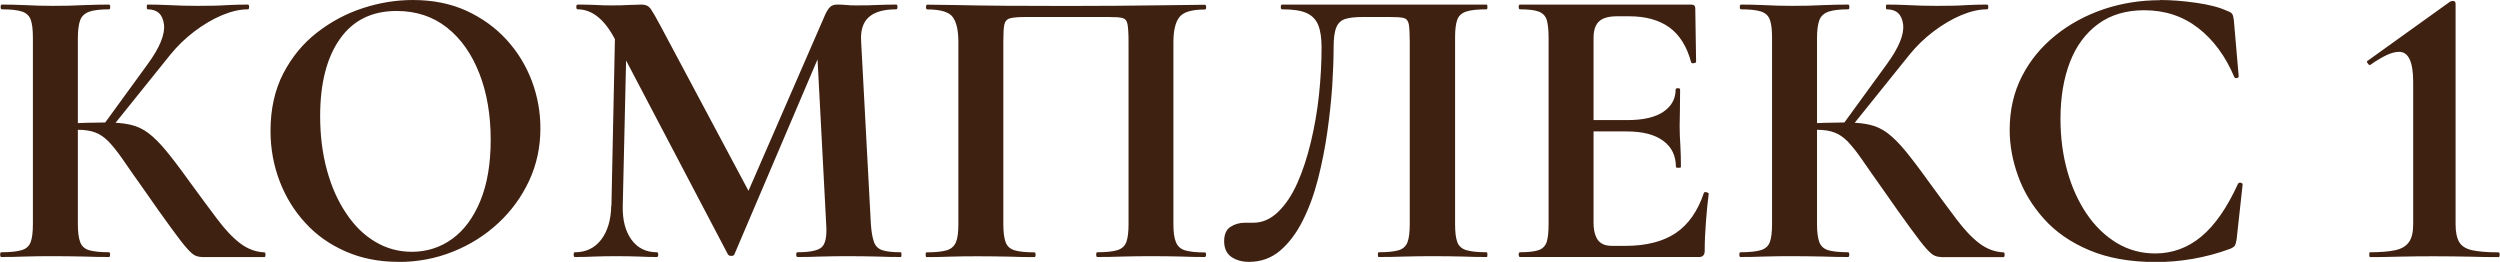 <?xml version="1.0" encoding="UTF-8"?> <!-- Creator: CorelDRAW 2018 (64-Bit) --> <svg xmlns="http://www.w3.org/2000/svg" xmlns:xlink="http://www.w3.org/1999/xlink" xml:space="preserve" width="93.079mm" height="9.749mm" style="shape-rendering:geometricPrecision; text-rendering:geometricPrecision; image-rendering:optimizeQuality; fill-rule:evenodd; clip-rule:evenodd" viewBox="0 0 273.5 28.65"> <defs> <style type="text/css"> <![CDATA[ .fil0 {fill:#3F2112;fill-rule:nonzero} ]]> </style> </defs> <g id="Слой_x0020_1">  <path class="fil0" d="M22.11 28.12c-0.26,0 -0.51,-0.05 -0.73,-0.14 -0.23,-0.09 -0.54,-0.35 -0.93,-0.79 -0.4,-0.44 -0.96,-1.18 -1.7,-2.19 -0.74,-1.02 -1.77,-2.44 -3.06,-4.31 -0.94,-1.32 -1.7,-2.41 -2.29,-3.27 -0.59,-0.85 -1.12,-1.5 -1.57,-1.97 -0.46,-0.45 -0.94,-0.78 -1.44,-0.96 -0.5,-0.19 -1.14,-0.29 -1.9,-0.29 -0.26,0 -0.55,0.01 -0.84,0.04 -0.29,0.04 -0.6,0.06 -0.93,0.09l-0.05 -0.79c2.04,-0.09 3.65,-0.14 4.82,-0.14 1.09,0 2.01,0.07 2.74,0.24 0.74,0.16 1.4,0.48 2,0.93 0.6,0.46 1.25,1.1 1.94,1.94 0.69,0.84 1.53,1.94 2.51,3.31 1.18,1.62 2.21,3.01 3.07,4.15 0.86,1.15 1.7,2.04 2.52,2.66 0.81,0.61 1.69,0.94 2.63,0.98 0.09,0 0.13,0.09 0.13,0.26 0,0.18 -0.04,0.26 -0.13,0.26l-6.8 0zm-21.98 0c-0.09,0 -0.13,-0.09 -0.13,-0.26 0,-0.18 0.04,-0.26 0.13,-0.26 0.98,0 1.72,-0.08 2.22,-0.23 0.5,-0.15 0.83,-0.45 0.99,-0.89 0.16,-0.44 0.24,-1.08 0.24,-1.94l0 -20.46c0,-0.85 -0.08,-1.49 -0.24,-1.93 -0.16,-0.43 -0.48,-0.73 -0.96,-0.89 -0.49,-0.16 -1.23,-0.24 -2.19,-0.24 -0.09,0 -0.14,-0.09 -0.14,-0.26 0,-0.18 0.05,-0.26 0.14,-0.26 0.76,0 1.62,0.02 2.56,0.06 0.94,0.05 1.94,0.08 3.01,0.08 1.22,0 2.34,-0.02 3.38,-0.08 1.04,-0.04 1.97,-0.06 2.77,-0.06 0.09,0 0.13,0.09 0.13,0.26 0,0.18 -0.04,0.26 -0.13,0.26 -0.94,0 -1.67,0.09 -2.17,0.26 -0.5,0.19 -0.83,0.5 -0.99,0.94 -0.16,0.44 -0.25,1.09 -0.25,1.94l0 20.38c0,0.86 0.09,1.5 0.25,1.94 0.16,0.44 0.48,0.74 0.96,0.89 0.49,0.15 1.22,0.23 2.19,0.23 0.09,0 0.13,0.09 0.13,0.26 0,0.18 -0.04,0.26 -0.13,0.26 -0.83,0 -1.75,-0.01 -2.78,-0.05 -1.04,-0.02 -2.16,-0.04 -3.37,-0.04 -1.07,0 -2.07,0.01 -3.02,0.04 -0.96,0.04 -1.83,0.05 -2.59,0.05zm11.94 -14.01l-0.8 -0.4 4.86 -6.68c1.33,-1.82 1.93,-3.28 1.79,-4.37 -0.14,-1.09 -0.73,-1.64 -1.79,-1.64 -0.06,0 -0.09,-0.09 -0.09,-0.26 0,-0.18 0.02,-0.26 0.09,-0.26 0.71,0 1.5,0.02 2.39,0.06 0.89,0.05 1.92,0.08 3.1,0.08 1.35,0 2.42,-0.02 3.21,-0.08 0.78,-0.04 1.53,-0.06 2.27,-0.06 0.09,0 0.14,0.09 0.14,0.26 0,0.18 -0.05,0.26 -0.14,0.26 -0.85,0 -1.79,0.21 -2.82,0.64 -1.04,0.44 -2.04,1.03 -3.03,1.78 -0.99,0.75 -1.87,1.6 -2.63,2.54l-6.54 8.13zm31.51 14.54c-2.12,0 -4.05,-0.38 -5.76,-1.13 -1.73,-0.75 -3.21,-1.79 -4.42,-3.12 -1.22,-1.32 -2.16,-2.84 -2.82,-4.57 -0.66,-1.72 -1,-3.56 -1,-5.5 0,-2.38 0.46,-4.47 1.39,-6.28 0.93,-1.79 2.16,-3.3 3.7,-4.49 1.53,-1.19 3.21,-2.09 5.04,-2.68 1.82,-0.59 3.63,-0.88 5.44,-0.88 2.18,0 4.14,0.39 5.85,1.17 1.72,0.79 3.18,1.84 4.4,3.17 1.22,1.33 2.13,2.83 2.77,4.51 0.63,1.68 0.94,3.41 0.94,5.18 0,2.07 -0.41,3.97 -1.23,5.74 -0.83,1.77 -1.95,3.32 -3.38,4.64 -1.43,1.33 -3.08,2.37 -4.95,3.12 -1.87,0.75 -3.86,1.13 -5.95,1.13zm1.47 -1.1c1.64,0 3.12,-0.48 4.42,-1.42 1.29,-0.94 2.32,-2.33 3.07,-4.16 0.75,-1.82 1.13,-4.05 1.13,-6.67 0,-2.72 -0.41,-5.14 -1.24,-7.26 -0.83,-2.12 -2,-3.8 -3.53,-5.01 -1.54,-1.22 -3.38,-1.83 -5.53,-1.83 -2.68,0 -4.75,1.01 -6.19,3.05 -1.44,2.03 -2.17,4.85 -2.17,8.45 0,2.14 0.25,4.12 0.75,5.94 0.5,1.82 1.2,3.38 2.11,4.72 0.89,1.34 1.95,2.38 3.18,3.1 1.22,0.73 2.56,1.09 4,1.09zm21.83 -5.04l0.44 -21 1.28 0.09 -0.48 20.91c-0.04,1.57 0.29,2.79 0.95,3.71 0.66,0.91 1.59,1.38 2.79,1.38 0.09,0 0.14,0.09 0.14,0.26 0,0.18 -0.05,0.26 -0.14,0.26 -0.64,0 -1.3,-0.01 -1.98,-0.05 -0.68,-0.02 -1.44,-0.04 -2.31,-0.04 -0.94,0 -1.79,0.01 -2.56,0.04 -0.76,0.04 -1.48,0.05 -2.13,0.05 -0.09,0 -0.13,-0.09 -0.13,-0.26 0,-0.18 0.04,-0.26 0.13,-0.26 1.22,0 2.17,-0.46 2.88,-1.38 0.7,-0.92 1.07,-2.14 1.1,-3.71zm31.65 5.09c0.06,0 0.09,0.09 0.09,0.26 0,0.18 -0.03,0.26 -0.09,0.26 -0.76,0 -1.64,-0.01 -2.61,-0.05 -0.98,-0.02 -1.99,-0.04 -3.06,-0.04 -1.09,0 -2.11,0.01 -3.05,0.04 -0.94,0.04 -1.8,0.05 -2.57,0.05 -0.09,0 -0.14,-0.09 -0.14,-0.26 0,-0.18 0.05,-0.26 0.14,-0.26 1.39,0 2.28,-0.19 2.68,-0.58 0.39,-0.39 0.55,-1.22 0.46,-2.48l-1.03 -19.62 2.26 -3.53 -11.27 26.43c-0.04,0.11 -0.15,0.18 -0.34,0.18 -0.19,0 -0.31,-0.06 -0.38,-0.18l-12.42 -23.65c-1.12,-2.09 -2.46,-3.15 -4.02,-3.15 -0.09,0 -0.14,-0.09 -0.14,-0.26 0,-0.18 0.05,-0.26 0.14,-0.26 0.61,0 1.27,0.01 1.94,0.04 0.68,0.04 1.25,0.05 1.73,0.05 0.76,0 1.43,-0.01 2.01,-0.05 0.58,-0.02 1.03,-0.04 1.35,-0.04 0.41,0 0.73,0.15 0.95,0.44 0.21,0.3 0.58,0.93 1.08,1.87l9.9 18.56 -2.21 3.98 10.34 -23.75c0.19,-0.41 0.38,-0.7 0.56,-0.86 0.19,-0.16 0.45,-0.24 0.76,-0.24 0.3,0 0.61,0.01 0.94,0.04 0.31,0.04 0.7,0.05 1.14,0.05 0.94,0 1.75,-0.01 2.42,-0.05 0.66,-0.02 1.32,-0.04 1.95,-0.04 0.09,0 0.14,0.09 0.14,0.26 0,0.18 -0.05,0.26 -0.14,0.26 -1.35,0 -2.34,0.28 -2.98,0.84 -0.64,0.56 -0.93,1.44 -0.86,2.62l1.07 20.06c0.06,0.86 0.18,1.5 0.34,1.94 0.16,0.44 0.46,0.74 0.9,0.89 0.44,0.15 1.1,0.23 1.99,0.23zm33.27 0c0.09,0 0.14,0.09 0.14,0.26 0,0.18 -0.05,0.26 -0.14,0.26 -0.76,0 -1.62,-0.01 -2.58,-0.05 -0.96,-0.02 -1.97,-0.04 -3.03,-0.04 -1.2,0 -2.32,0.01 -3.35,0.04 -1.04,0.04 -1.97,0.05 -2.79,0.05 -0.09,0 -0.13,-0.09 -0.13,-0.26 0,-0.18 0.04,-0.26 0.13,-0.26 0.98,0 1.7,-0.08 2.19,-0.23 0.49,-0.15 0.81,-0.45 0.98,-0.89 0.16,-0.44 0.24,-1.08 0.24,-1.94l0 -19.94c0,-0.91 -0.04,-1.55 -0.11,-1.94 -0.07,-0.39 -0.26,-0.61 -0.55,-0.69 -0.29,-0.08 -0.81,-0.11 -1.55,-0.11l-9.06 0c-0.79,0 -1.35,0.05 -1.69,0.14 -0.34,0.09 -0.55,0.33 -0.63,0.69 -0.08,0.36 -0.11,1 -0.11,1.92l0 19.94c0,0.86 0.09,1.5 0.25,1.94 0.16,0.44 0.48,0.74 0.96,0.89 0.49,0.15 1.22,0.23 2.19,0.23 0.09,0 0.13,0.09 0.13,0.26 0,0.18 -0.04,0.26 -0.13,0.26 -0.83,0 -1.75,-0.01 -2.78,-0.05 -1.04,-0.02 -2.16,-0.04 -3.37,-0.04 -1.07,0 -2.08,0.01 -3.05,0.04 -0.96,0.04 -1.84,0.05 -2.61,0.05 -0.06,0 -0.09,-0.09 -0.09,-0.26 0,-0.18 0.02,-0.26 0.09,-0.26 1,0 1.74,-0.08 2.23,-0.23 0.49,-0.15 0.81,-0.45 1,-0.89 0.18,-0.44 0.26,-1.08 0.26,-1.94l0 -19.94c0,-1.27 -0.2,-2.18 -0.61,-2.74 -0.41,-0.56 -1.35,-0.84 -2.79,-0.84 -0.09,0 -0.14,-0.09 -0.14,-0.26 0,-0.18 0.05,-0.26 0.14,-0.26 0.53,0 1.55,0.01 3.1,0.04 1.53,0.04 3.37,0.06 5.53,0.08 2.14,0.01 4.39,0.02 6.72,0.02 1.85,0 3.63,-0.01 5.35,-0.02 1.72,-0.01 3.27,-0.04 4.67,-0.05 1.39,-0.01 2.53,-0.02 3.42,-0.04 0.88,-0.01 1.4,-0.02 1.58,-0.02 0.09,0 0.14,0.09 0.14,0.26 0,0.18 -0.05,0.26 -0.14,0.26 -1.44,0 -2.37,0.28 -2.79,0.84 -0.44,0.56 -0.65,1.48 -0.65,2.74l0 19.94c0,0.86 0.09,1.5 0.28,1.94 0.18,0.44 0.5,0.74 0.99,0.89 0.49,0.15 1.22,0.23 2.18,0.23zm4.82 1.05c-0.76,0 -1.4,-0.19 -1.92,-0.55 -0.51,-0.36 -0.78,-0.94 -0.78,-1.7 0,-0.76 0.24,-1.29 0.71,-1.59 0.46,-0.29 0.98,-0.44 1.54,-0.44 0.15,0 0.31,0 0.48,0 0.16,0 0.31,0 0.45,0 1,0 1.9,-0.39 2.72,-1.18 0.81,-0.78 1.52,-1.83 2.11,-3.16 0.59,-1.32 1.08,-2.82 1.48,-4.49 0.4,-1.67 0.7,-3.38 0.89,-5.18 0.19,-1.78 0.28,-3.51 0.28,-5.19 0,-0.96 -0.11,-1.77 -0.35,-2.39 -0.24,-0.61 -0.66,-1.07 -1.28,-1.35 -0.61,-0.28 -1.52,-0.41 -2.69,-0.41 -0.09,0 -0.14,-0.09 -0.14,-0.26 0,-0.18 0.05,-0.26 0.14,-0.26 0.18,0 0.7,0 1.57,0 0.86,0 1.95,0 3.25,0 1.29,0 2.71,0 4.22,0 1.52,0 3.05,0 4.56,0 1.52,0 2.91,0 4.2,0 1.28,0 2.33,0 3.16,0 0.83,0 1.3,0 1.42,0 0.06,0 0.09,0.09 0.09,0.26 0,0.18 -0.02,0.26 -0.09,0.26 -0.98,0 -1.72,0.08 -2.22,0.24 -0.5,0.16 -0.83,0.46 -0.99,0.89 -0.16,0.44 -0.24,1.08 -0.24,1.93l0 20.46c0,0.86 0.08,1.5 0.24,1.94 0.16,0.44 0.49,0.74 0.99,0.89 0.5,0.15 1.24,0.23 2.22,0.23 0.06,0 0.09,0.09 0.09,0.26 0,0.18 -0.02,0.26 -0.09,0.26 -0.76,0 -1.64,-0.01 -2.61,-0.05 -0.98,-0.02 -1.99,-0.04 -3.06,-0.04 -1.18,0 -2.28,0.01 -3.31,0.04 -1.04,0.04 -1.98,0.05 -2.83,0.05 -0.06,0 -0.09,-0.09 -0.09,-0.26 0,-0.18 0.03,-0.26 0.09,-0.26 1,0 1.74,-0.08 2.22,-0.23 0.46,-0.15 0.78,-0.45 0.94,-0.89 0.16,-0.44 0.24,-1.08 0.24,-1.94l0 -19.94c0,-0.91 -0.04,-1.55 -0.1,-1.94 -0.08,-0.39 -0.26,-0.61 -0.55,-0.69 -0.3,-0.08 -0.81,-0.11 -1.55,-0.11l-2.92 0c-0.79,0 -1.43,0.06 -1.89,0.2 -0.48,0.14 -0.81,0.44 -1.01,0.9 -0.21,0.48 -0.31,1.22 -0.31,2.22 0,1.18 -0.05,2.58 -0.15,4.2 -0.11,1.62 -0.29,3.31 -0.54,5.06 -0.25,1.75 -0.59,3.47 -1.02,5.15 -0.43,1.68 -0.99,3.21 -1.68,4.57 -0.69,1.37 -1.52,2.46 -2.47,3.27 -0.96,0.81 -2.09,1.22 -3.4,1.22zm49.21 -0.53l-19.54 0c-0.09,0 -0.14,-0.09 -0.14,-0.26 0,-0.18 0.05,-0.26 0.14,-0.26 0.91,0 1.59,-0.08 2.03,-0.23 0.44,-0.15 0.74,-0.45 0.89,-0.89 0.14,-0.44 0.21,-1.08 0.21,-1.94l0 -20.46c0,-0.85 -0.08,-1.49 -0.21,-1.93 -0.15,-0.43 -0.45,-0.73 -0.89,-0.89 -0.44,-0.16 -1.12,-0.24 -2.03,-0.24 -0.09,0 -0.14,-0.09 -0.14,-0.26 0,-0.18 0.05,-0.26 0.14,-0.26l18.73 0c0.3,0 0.45,0.14 0.45,0.4l0.09 5.88c0,0.06 -0.08,0.1 -0.23,0.13 -0.15,0.04 -0.25,0.01 -0.31,-0.08 -0.46,-1.74 -1.27,-3.02 -2.38,-3.83 -1.12,-0.81 -2.59,-1.22 -4.42,-1.22l-1.33 0c-0.59,0 -1.07,0.08 -1.45,0.24 -0.39,0.16 -0.66,0.43 -0.84,0.78 -0.18,0.36 -0.26,0.8 -0.26,1.33l0 20.25c0,0.56 0.08,1.03 0.23,1.42 0.14,0.39 0.36,0.66 0.66,0.84 0.29,0.18 0.68,0.26 1.14,0.26l1.45 0c2.31,0 4.15,-0.48 5.54,-1.42 1.38,-0.94 2.39,-2.41 3.05,-4.37 0.02,-0.09 0.13,-0.11 0.29,-0.08 0.16,0.05 0.24,0.1 0.24,0.16 -0.11,0.85 -0.21,1.85 -0.3,3.02 -0.09,1.17 -0.14,2.26 -0.14,3.26 0,0.44 -0.23,0.66 -0.66,0.66zm-2.48 -9.86c0,-1.2 -0.45,-2.16 -1.37,-2.84 -0.91,-0.69 -2.26,-1.04 -4.02,-1.04l-5.96 0 0 -1.24 6.02 0c1.74,0 3.06,-0.3 3.96,-0.91 0.89,-0.6 1.34,-1.42 1.34,-2.44 0,-0.09 0.09,-0.14 0.25,-0.14 0.16,0 0.24,0.05 0.24,0.14 0,0.96 -0.01,1.73 -0.02,2.27 -0.01,0.55 -0.03,1.12 -0.03,1.7 0,0.74 0.03,1.47 0.08,2.17 0.04,0.71 0.06,1.49 0.06,2.34 0,0.06 -0.09,0.09 -0.26,0.09 -0.19,0 -0.28,-0.02 -0.28,-0.09zm29.05 9.86c-0.26,0 -0.51,-0.05 -0.73,-0.14 -0.23,-0.09 -0.54,-0.35 -0.93,-0.79 -0.4,-0.44 -0.96,-1.18 -1.7,-2.19 -0.74,-1.02 -1.77,-2.44 -3.06,-4.31 -0.94,-1.32 -1.7,-2.41 -2.29,-3.27 -0.59,-0.85 -1.12,-1.5 -1.57,-1.97 -0.46,-0.45 -0.94,-0.78 -1.44,-0.96 -0.5,-0.19 -1.14,-0.29 -1.9,-0.29 -0.26,0 -0.55,0.01 -0.84,0.04 -0.29,0.04 -0.6,0.06 -0.93,0.09l-0.05 -0.79c2.04,-0.09 3.65,-0.14 4.82,-0.14 1.09,0 2.01,0.07 2.74,0.24 0.74,0.16 1.4,0.48 2,0.93 0.6,0.46 1.25,1.1 1.94,1.94 0.69,0.84 1.53,1.94 2.51,3.31 1.18,1.62 2.21,3.01 3.07,4.15 0.86,1.15 1.7,2.04 2.52,2.66 0.81,0.61 1.69,0.94 2.63,0.98 0.09,0 0.13,0.09 0.13,0.26 0,0.18 -0.04,0.26 -0.13,0.26l-6.8 0zm-21.98 0c-0.09,0 -0.13,-0.09 -0.13,-0.26 0,-0.18 0.04,-0.26 0.13,-0.26 0.98,0 1.72,-0.08 2.22,-0.23 0.5,-0.15 0.83,-0.45 0.99,-0.89 0.16,-0.44 0.24,-1.08 0.24,-1.94l0 -20.46c0,-0.85 -0.08,-1.49 -0.24,-1.93 -0.16,-0.43 -0.48,-0.73 -0.96,-0.89 -0.49,-0.16 -1.23,-0.24 -2.19,-0.24 -0.09,0 -0.14,-0.09 -0.14,-0.26 0,-0.18 0.05,-0.26 0.14,-0.26 0.76,0 1.62,0.02 2.56,0.06 0.94,0.05 1.94,0.08 3.01,0.08 1.22,0 2.34,-0.02 3.38,-0.08 1.04,-0.04 1.97,-0.06 2.77,-0.06 0.09,0 0.13,0.09 0.13,0.26 0,0.18 -0.04,0.26 -0.13,0.26 -0.94,0 -1.67,0.09 -2.17,0.26 -0.5,0.19 -0.83,0.5 -0.99,0.94 -0.16,0.44 -0.25,1.09 -0.25,1.94l0 20.38c0,0.86 0.09,1.5 0.25,1.94 0.16,0.44 0.48,0.74 0.96,0.89 0.49,0.15 1.22,0.23 2.19,0.23 0.09,0 0.13,0.09 0.13,0.26 0,0.18 -0.04,0.26 -0.13,0.26 -0.83,0 -1.75,-0.01 -2.78,-0.05 -1.04,-0.02 -2.16,-0.04 -3.37,-0.04 -1.07,0 -2.07,0.01 -3.02,0.04 -0.96,0.04 -1.83,0.05 -2.59,0.05zm11.94 -14.01l-0.8 -0.4 4.86 -6.68c1.33,-1.82 1.93,-3.28 1.79,-4.37 -0.14,-1.09 -0.73,-1.64 -1.79,-1.64 -0.06,0 -0.09,-0.09 -0.09,-0.26 0,-0.18 0.02,-0.26 0.09,-0.26 0.71,0 1.5,0.02 2.39,0.06 0.89,0.05 1.92,0.08 3.1,0.08 1.35,0 2.42,-0.02 3.21,-0.08 0.78,-0.04 1.53,-0.06 2.27,-0.06 0.09,0 0.14,0.09 0.14,0.26 0,0.18 -0.05,0.26 -0.14,0.26 -0.85,0 -1.79,0.21 -2.82,0.64 -1.04,0.44 -2.04,1.03 -3.03,1.78 -0.99,0.75 -1.87,1.6 -2.63,2.54l-6.54 8.13zm33.94 -14.11c1.24,0 2.57,0.1 4.01,0.31 1.43,0.21 2.56,0.5 3.37,0.89 0.26,0.09 0.45,0.19 0.54,0.33 0.09,0.14 0.14,0.36 0.18,0.69l0.53 6.14c0,0.09 -0.06,0.15 -0.2,0.18 -0.14,0.04 -0.23,-0.01 -0.29,-0.13 -0.96,-2.27 -2.28,-4.06 -3.95,-5.35 -1.67,-1.29 -3.63,-1.94 -5.9,-1.94 -1.98,0 -3.66,0.5 -5.02,1.49 -1.37,1 -2.41,2.39 -3.1,4.17 -0.69,1.79 -1.04,3.86 -1.04,6.22 0,2.04 0.25,3.95 0.75,5.73 0.5,1.79 1.22,3.35 2.13,4.69 0.91,1.34 2.01,2.39 3.27,3.16 1.27,0.76 2.66,1.15 4.2,1.15 1.89,0 3.57,-0.61 5.06,-1.85 1.49,-1.24 2.82,-3.16 4,-5.75 0.06,-0.11 0.16,-0.16 0.31,-0.14 0.14,0.04 0.21,0.1 0.21,0.19l-0.66 6.02c-0.06,0.35 -0.13,0.58 -0.19,0.68 -0.08,0.11 -0.25,0.23 -0.51,0.34 -1.35,0.5 -2.72,0.86 -4.09,1.1 -1.37,0.24 -2.71,0.35 -4.01,0.35 -2.86,0 -5.3,-0.44 -7.33,-1.3 -2.04,-0.86 -3.7,-2.02 -4.97,-3.45 -1.28,-1.43 -2.22,-3 -2.82,-4.69 -0.61,-1.69 -0.91,-3.37 -0.91,-5.01 0,-2.18 0.45,-4.15 1.35,-5.89 0.89,-1.74 2.12,-3.22 3.66,-4.46 1.54,-1.24 3.3,-2.19 5.26,-2.86 1.97,-0.66 4.02,-0.99 6.17,-0.99zm23 28.12c-0.06,0 -0.09,-0.09 -0.09,-0.26 0,-0.18 0.02,-0.26 0.09,-0.26 1.18,0 2.11,-0.08 2.78,-0.23 0.68,-0.15 1.17,-0.45 1.48,-0.89 0.31,-0.44 0.46,-1.08 0.46,-1.94l0 -15.56c0,-2.21 -0.51,-3.31 -1.54,-3.31 -0.39,0 -0.84,0.11 -1.35,0.35 -0.51,0.24 -1.12,0.59 -1.79,1.07 -0.09,0.06 -0.18,0.01 -0.28,-0.14 -0.11,-0.14 -0.14,-0.23 -0.08,-0.26l9.06 -6.5c0.11,-0.06 0.23,-0.09 0.31,-0.09 0.21,0 0.31,0.1 0.31,0.31l0 24.14c0,0.86 0.14,1.5 0.4,1.94 0.26,0.44 0.74,0.74 1.43,0.89 0.69,0.15 1.64,0.23 2.86,0.23 0.09,0 0.13,0.09 0.13,0.26 0,0.18 -0.04,0.26 -0.13,0.26 -0.92,0 -1.99,-0.01 -3.23,-0.05 -1.24,-0.02 -2.51,-0.04 -3.8,-0.04 -1.24,0 -2.49,0.01 -3.76,0.04 -1.27,0.04 -2.36,0.05 -3.27,0.05z"></path> </g> </svg> 